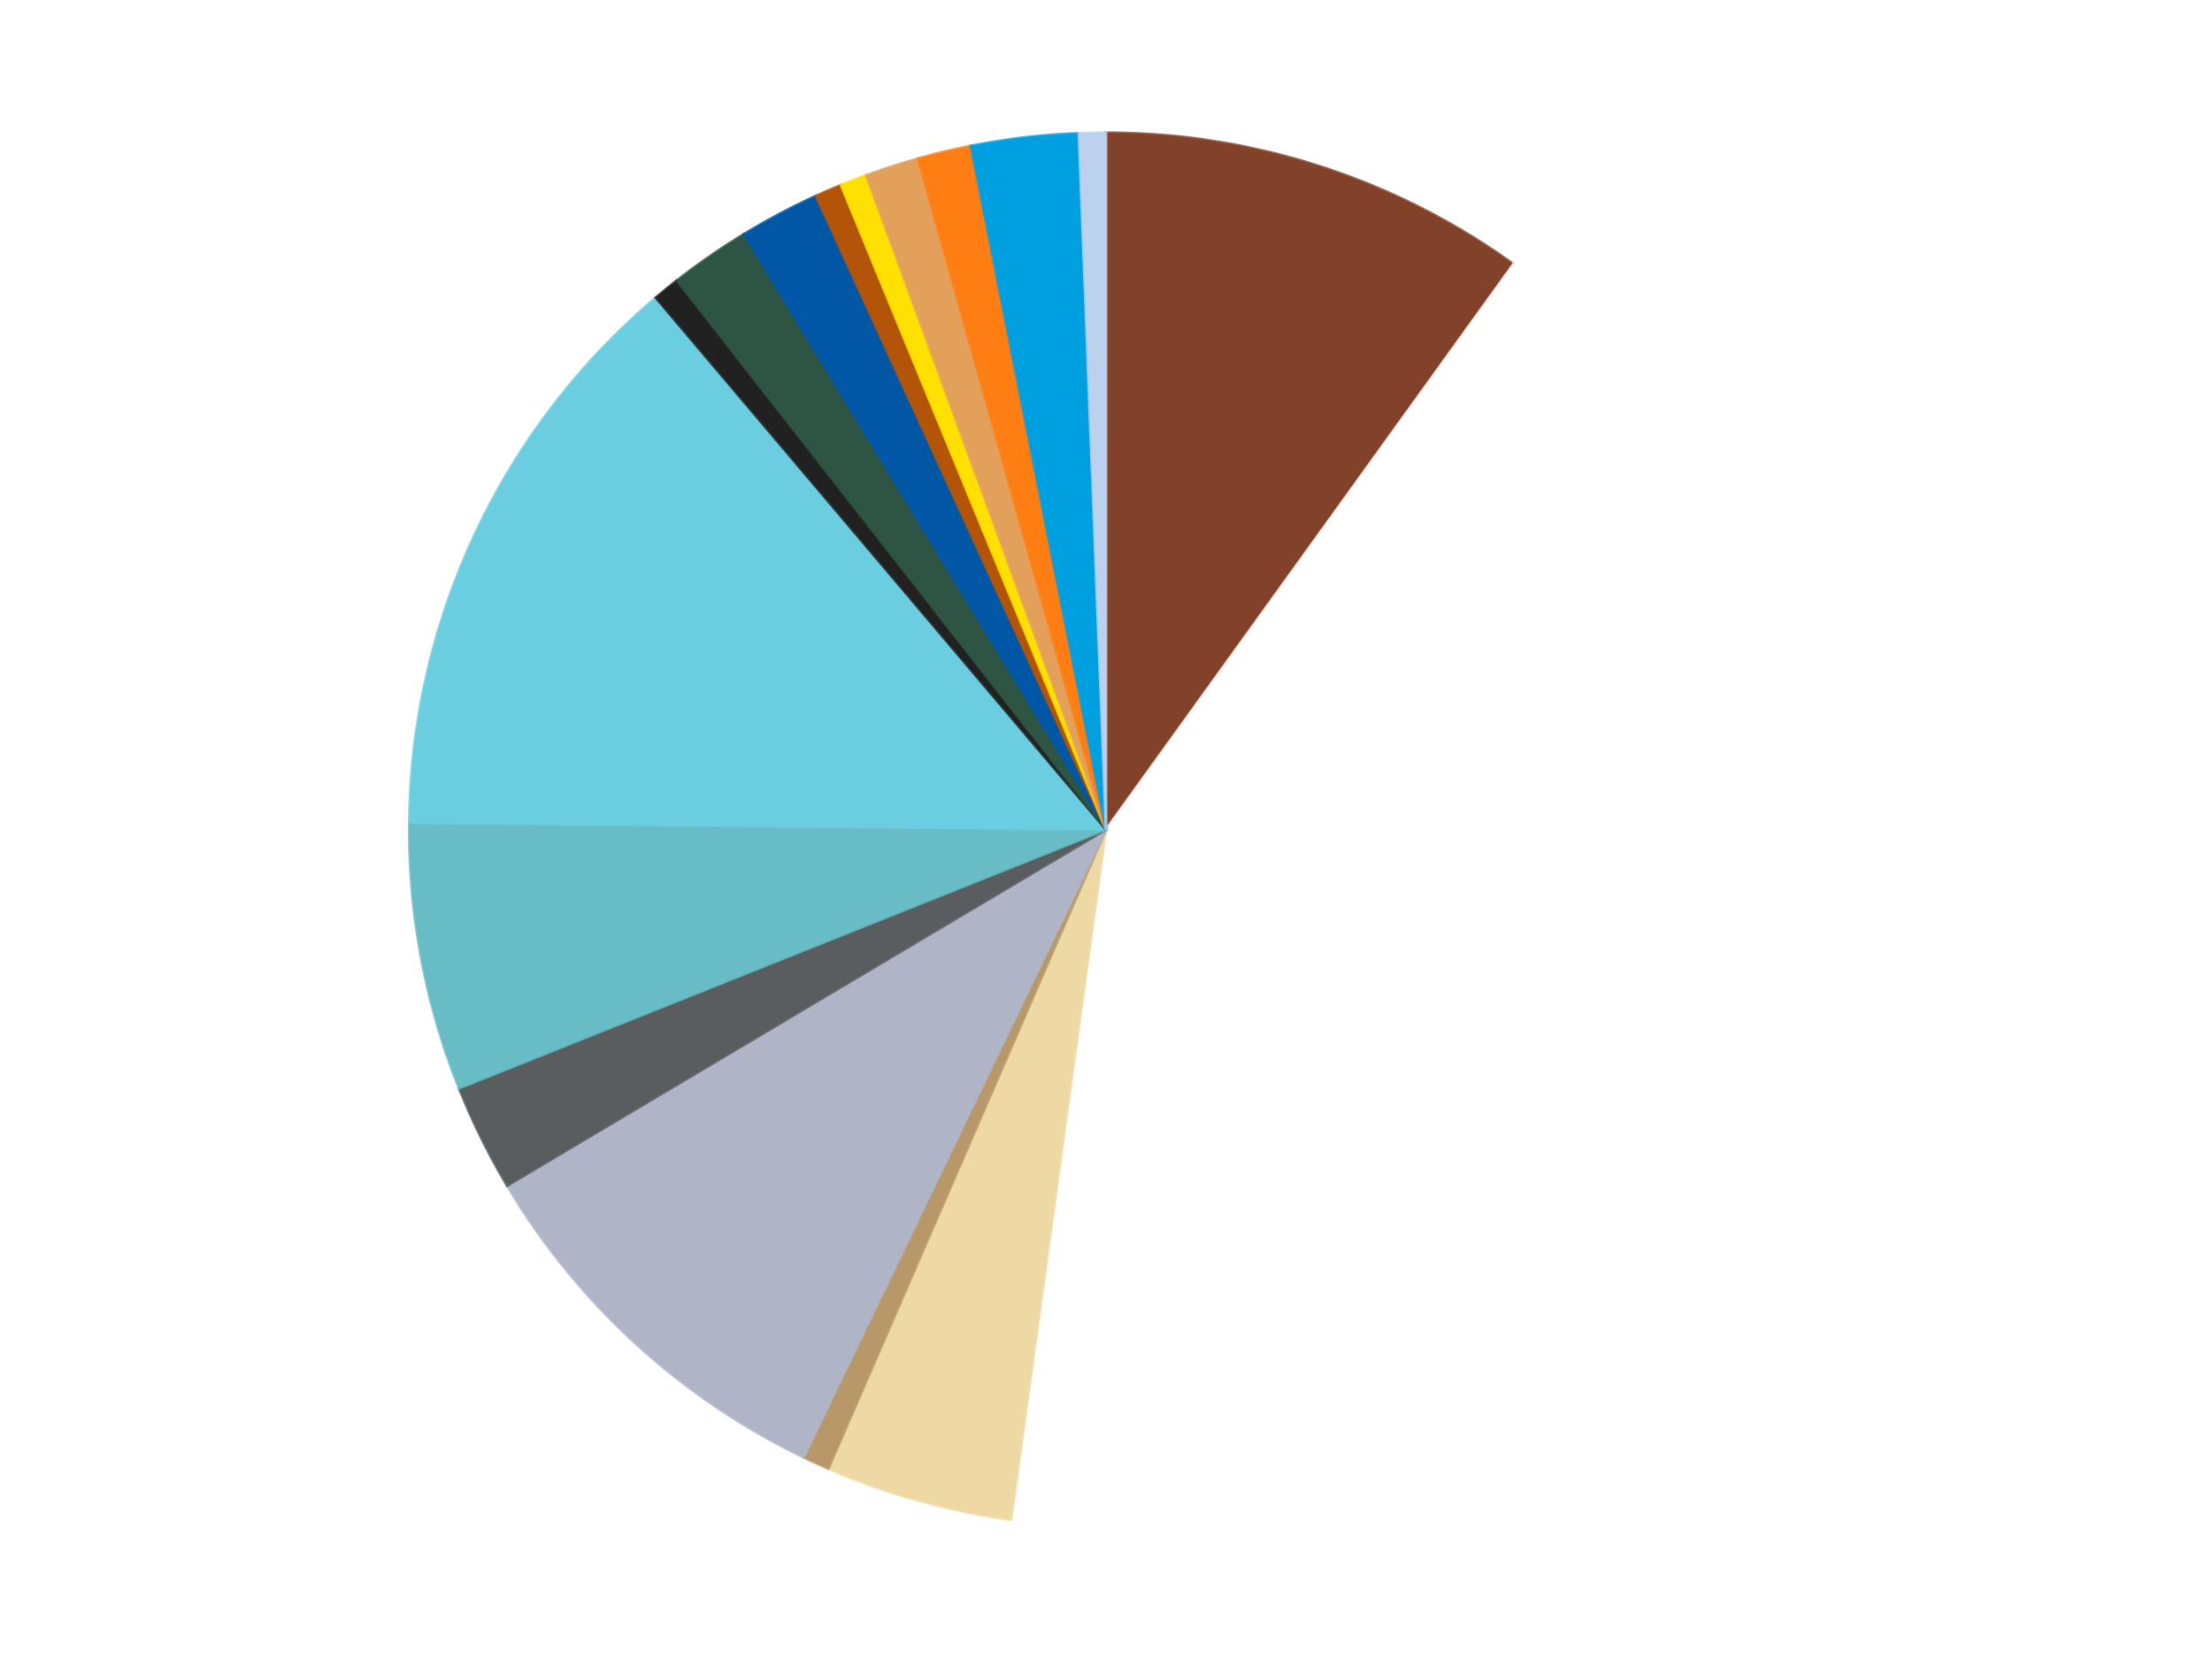 <?xml version='1.0' encoding='utf-8'?>
<svg xmlns="http://www.w3.org/2000/svg" xmlns:xlink="http://www.w3.org/1999/xlink" id="chart-874d0e0a-90e4-4be9-a9df-4ff170f7ccf6" class="pygal-chart" viewBox="0 0 800 600"><!--Generated with pygal 3.0.4 (lxml) ©Kozea 2012-2016 on 2024-07-06--><!--http://pygal.org--><!--http://github.com/Kozea/pygal--><defs><style type="text/css">#chart-874d0e0a-90e4-4be9-a9df-4ff170f7ccf6{-webkit-user-select:none;-webkit-font-smoothing:antialiased;font-family:Consolas,"Liberation Mono",Menlo,Courier,monospace}#chart-874d0e0a-90e4-4be9-a9df-4ff170f7ccf6 .title{font-family:Consolas,"Liberation Mono",Menlo,Courier,monospace;font-size:16px}#chart-874d0e0a-90e4-4be9-a9df-4ff170f7ccf6 .legends .legend text{font-family:Consolas,"Liberation Mono",Menlo,Courier,monospace;font-size:14px}#chart-874d0e0a-90e4-4be9-a9df-4ff170f7ccf6 .axis text{font-family:Consolas,"Liberation Mono",Menlo,Courier,monospace;font-size:10px}#chart-874d0e0a-90e4-4be9-a9df-4ff170f7ccf6 .axis text.major{font-family:Consolas,"Liberation Mono",Menlo,Courier,monospace;font-size:10px}#chart-874d0e0a-90e4-4be9-a9df-4ff170f7ccf6 .text-overlay text.value{font-family:Consolas,"Liberation Mono",Menlo,Courier,monospace;font-size:16px}#chart-874d0e0a-90e4-4be9-a9df-4ff170f7ccf6 .text-overlay text.label{font-family:Consolas,"Liberation Mono",Menlo,Courier,monospace;font-size:10px}#chart-874d0e0a-90e4-4be9-a9df-4ff170f7ccf6 .tooltip{font-family:Consolas,"Liberation Mono",Menlo,Courier,monospace;font-size:14px}#chart-874d0e0a-90e4-4be9-a9df-4ff170f7ccf6 text.no_data{font-family:Consolas,"Liberation Mono",Menlo,Courier,monospace;font-size:64px}
#chart-874d0e0a-90e4-4be9-a9df-4ff170f7ccf6{background-color:transparent}#chart-874d0e0a-90e4-4be9-a9df-4ff170f7ccf6 path,#chart-874d0e0a-90e4-4be9-a9df-4ff170f7ccf6 line,#chart-874d0e0a-90e4-4be9-a9df-4ff170f7ccf6 rect,#chart-874d0e0a-90e4-4be9-a9df-4ff170f7ccf6 circle{-webkit-transition:150ms;-moz-transition:150ms;transition:150ms}#chart-874d0e0a-90e4-4be9-a9df-4ff170f7ccf6 .graph &gt; .background{fill:transparent}#chart-874d0e0a-90e4-4be9-a9df-4ff170f7ccf6 .plot &gt; .background{fill:transparent}#chart-874d0e0a-90e4-4be9-a9df-4ff170f7ccf6 .graph{fill:rgba(0,0,0,.87)}#chart-874d0e0a-90e4-4be9-a9df-4ff170f7ccf6 text.no_data{fill:rgba(0,0,0,1)}#chart-874d0e0a-90e4-4be9-a9df-4ff170f7ccf6 .title{fill:rgba(0,0,0,1)}#chart-874d0e0a-90e4-4be9-a9df-4ff170f7ccf6 .legends .legend text{fill:rgba(0,0,0,.87)}#chart-874d0e0a-90e4-4be9-a9df-4ff170f7ccf6 .legends .legend:hover text{fill:rgba(0,0,0,1)}#chart-874d0e0a-90e4-4be9-a9df-4ff170f7ccf6 .axis .line{stroke:rgba(0,0,0,1)}#chart-874d0e0a-90e4-4be9-a9df-4ff170f7ccf6 .axis .guide.line{stroke:rgba(0,0,0,.54)}#chart-874d0e0a-90e4-4be9-a9df-4ff170f7ccf6 .axis .major.line{stroke:rgba(0,0,0,.87)}#chart-874d0e0a-90e4-4be9-a9df-4ff170f7ccf6 .axis text.major{fill:rgba(0,0,0,1)}#chart-874d0e0a-90e4-4be9-a9df-4ff170f7ccf6 .axis.y .guides:hover .guide.line,#chart-874d0e0a-90e4-4be9-a9df-4ff170f7ccf6 .line-graph .axis.x .guides:hover .guide.line,#chart-874d0e0a-90e4-4be9-a9df-4ff170f7ccf6 .stackedline-graph .axis.x .guides:hover .guide.line,#chart-874d0e0a-90e4-4be9-a9df-4ff170f7ccf6 .xy-graph .axis.x .guides:hover .guide.line{stroke:rgba(0,0,0,1)}#chart-874d0e0a-90e4-4be9-a9df-4ff170f7ccf6 .axis .guides:hover text{fill:rgba(0,0,0,1)}#chart-874d0e0a-90e4-4be9-a9df-4ff170f7ccf6 .reactive{fill-opacity:1.0;stroke-opacity:.8;stroke-width:1}#chart-874d0e0a-90e4-4be9-a9df-4ff170f7ccf6 .ci{stroke:rgba(0,0,0,.87)}#chart-874d0e0a-90e4-4be9-a9df-4ff170f7ccf6 .reactive.active,#chart-874d0e0a-90e4-4be9-a9df-4ff170f7ccf6 .active .reactive{fill-opacity:0.6;stroke-opacity:.9;stroke-width:4}#chart-874d0e0a-90e4-4be9-a9df-4ff170f7ccf6 .ci .reactive.active{stroke-width:1.5}#chart-874d0e0a-90e4-4be9-a9df-4ff170f7ccf6 .series text{fill:rgba(0,0,0,1)}#chart-874d0e0a-90e4-4be9-a9df-4ff170f7ccf6 .tooltip rect{fill:transparent;stroke:rgba(0,0,0,1);-webkit-transition:opacity 150ms;-moz-transition:opacity 150ms;transition:opacity 150ms}#chart-874d0e0a-90e4-4be9-a9df-4ff170f7ccf6 .tooltip .label{fill:rgba(0,0,0,.87)}#chart-874d0e0a-90e4-4be9-a9df-4ff170f7ccf6 .tooltip .label{fill:rgba(0,0,0,.87)}#chart-874d0e0a-90e4-4be9-a9df-4ff170f7ccf6 .tooltip .legend{font-size:.8em;fill:rgba(0,0,0,.54)}#chart-874d0e0a-90e4-4be9-a9df-4ff170f7ccf6 .tooltip .x_label{font-size:.6em;fill:rgba(0,0,0,1)}#chart-874d0e0a-90e4-4be9-a9df-4ff170f7ccf6 .tooltip .xlink{font-size:.5em;text-decoration:underline}#chart-874d0e0a-90e4-4be9-a9df-4ff170f7ccf6 .tooltip .value{font-size:1.5em}#chart-874d0e0a-90e4-4be9-a9df-4ff170f7ccf6 .bound{font-size:.5em}#chart-874d0e0a-90e4-4be9-a9df-4ff170f7ccf6 .max-value{font-size:.75em;fill:rgba(0,0,0,.54)}#chart-874d0e0a-90e4-4be9-a9df-4ff170f7ccf6 .map-element{fill:transparent;stroke:rgba(0,0,0,.54) !important}#chart-874d0e0a-90e4-4be9-a9df-4ff170f7ccf6 .map-element .reactive{fill-opacity:inherit;stroke-opacity:inherit}#chart-874d0e0a-90e4-4be9-a9df-4ff170f7ccf6 .color-0,#chart-874d0e0a-90e4-4be9-a9df-4ff170f7ccf6 .color-0 a:visited{stroke:#F44336;fill:#F44336}#chart-874d0e0a-90e4-4be9-a9df-4ff170f7ccf6 .color-1,#chart-874d0e0a-90e4-4be9-a9df-4ff170f7ccf6 .color-1 a:visited{stroke:#3F51B5;fill:#3F51B5}#chart-874d0e0a-90e4-4be9-a9df-4ff170f7ccf6 .color-2,#chart-874d0e0a-90e4-4be9-a9df-4ff170f7ccf6 .color-2 a:visited{stroke:#009688;fill:#009688}#chart-874d0e0a-90e4-4be9-a9df-4ff170f7ccf6 .color-3,#chart-874d0e0a-90e4-4be9-a9df-4ff170f7ccf6 .color-3 a:visited{stroke:#FFC107;fill:#FFC107}#chart-874d0e0a-90e4-4be9-a9df-4ff170f7ccf6 .color-4,#chart-874d0e0a-90e4-4be9-a9df-4ff170f7ccf6 .color-4 a:visited{stroke:#FF5722;fill:#FF5722}#chart-874d0e0a-90e4-4be9-a9df-4ff170f7ccf6 .color-5,#chart-874d0e0a-90e4-4be9-a9df-4ff170f7ccf6 .color-5 a:visited{stroke:#9C27B0;fill:#9C27B0}#chart-874d0e0a-90e4-4be9-a9df-4ff170f7ccf6 .color-6,#chart-874d0e0a-90e4-4be9-a9df-4ff170f7ccf6 .color-6 a:visited{stroke:#03A9F4;fill:#03A9F4}#chart-874d0e0a-90e4-4be9-a9df-4ff170f7ccf6 .color-7,#chart-874d0e0a-90e4-4be9-a9df-4ff170f7ccf6 .color-7 a:visited{stroke:#8BC34A;fill:#8BC34A}#chart-874d0e0a-90e4-4be9-a9df-4ff170f7ccf6 .color-8,#chart-874d0e0a-90e4-4be9-a9df-4ff170f7ccf6 .color-8 a:visited{stroke:#FF9800;fill:#FF9800}#chart-874d0e0a-90e4-4be9-a9df-4ff170f7ccf6 .color-9,#chart-874d0e0a-90e4-4be9-a9df-4ff170f7ccf6 .color-9 a:visited{stroke:#E91E63;fill:#E91E63}#chart-874d0e0a-90e4-4be9-a9df-4ff170f7ccf6 .color-10,#chart-874d0e0a-90e4-4be9-a9df-4ff170f7ccf6 .color-10 a:visited{stroke:#2196F3;fill:#2196F3}#chart-874d0e0a-90e4-4be9-a9df-4ff170f7ccf6 .color-11,#chart-874d0e0a-90e4-4be9-a9df-4ff170f7ccf6 .color-11 a:visited{stroke:#4CAF50;fill:#4CAF50}#chart-874d0e0a-90e4-4be9-a9df-4ff170f7ccf6 .color-12,#chart-874d0e0a-90e4-4be9-a9df-4ff170f7ccf6 .color-12 a:visited{stroke:#FFEB3B;fill:#FFEB3B}#chart-874d0e0a-90e4-4be9-a9df-4ff170f7ccf6 .color-13,#chart-874d0e0a-90e4-4be9-a9df-4ff170f7ccf6 .color-13 a:visited{stroke:#673AB7;fill:#673AB7}#chart-874d0e0a-90e4-4be9-a9df-4ff170f7ccf6 .color-14,#chart-874d0e0a-90e4-4be9-a9df-4ff170f7ccf6 .color-14 a:visited{stroke:#00BCD4;fill:#00BCD4}#chart-874d0e0a-90e4-4be9-a9df-4ff170f7ccf6 .color-15,#chart-874d0e0a-90e4-4be9-a9df-4ff170f7ccf6 .color-15 a:visited{stroke:#CDDC39;fill:#CDDC39}#chart-874d0e0a-90e4-4be9-a9df-4ff170f7ccf6 .color-16,#chart-874d0e0a-90e4-4be9-a9df-4ff170f7ccf6 .color-16 a:visited{stroke:#9E9E9E;fill:#9E9E9E}#chart-874d0e0a-90e4-4be9-a9df-4ff170f7ccf6 .text-overlay .color-0 text{fill:black}#chart-874d0e0a-90e4-4be9-a9df-4ff170f7ccf6 .text-overlay .color-1 text{fill:black}#chart-874d0e0a-90e4-4be9-a9df-4ff170f7ccf6 .text-overlay .color-2 text{fill:black}#chart-874d0e0a-90e4-4be9-a9df-4ff170f7ccf6 .text-overlay .color-3 text{fill:black}#chart-874d0e0a-90e4-4be9-a9df-4ff170f7ccf6 .text-overlay .color-4 text{fill:black}#chart-874d0e0a-90e4-4be9-a9df-4ff170f7ccf6 .text-overlay .color-5 text{fill:black}#chart-874d0e0a-90e4-4be9-a9df-4ff170f7ccf6 .text-overlay .color-6 text{fill:black}#chart-874d0e0a-90e4-4be9-a9df-4ff170f7ccf6 .text-overlay .color-7 text{fill:black}#chart-874d0e0a-90e4-4be9-a9df-4ff170f7ccf6 .text-overlay .color-8 text{fill:black}#chart-874d0e0a-90e4-4be9-a9df-4ff170f7ccf6 .text-overlay .color-9 text{fill:black}#chart-874d0e0a-90e4-4be9-a9df-4ff170f7ccf6 .text-overlay .color-10 text{fill:black}#chart-874d0e0a-90e4-4be9-a9df-4ff170f7ccf6 .text-overlay .color-11 text{fill:black}#chart-874d0e0a-90e4-4be9-a9df-4ff170f7ccf6 .text-overlay .color-12 text{fill:black}#chart-874d0e0a-90e4-4be9-a9df-4ff170f7ccf6 .text-overlay .color-13 text{fill:black}#chart-874d0e0a-90e4-4be9-a9df-4ff170f7ccf6 .text-overlay .color-14 text{fill:black}#chart-874d0e0a-90e4-4be9-a9df-4ff170f7ccf6 .text-overlay .color-15 text{fill:black}#chart-874d0e0a-90e4-4be9-a9df-4ff170f7ccf6 .text-overlay .color-16 text{fill:black}
#chart-874d0e0a-90e4-4be9-a9df-4ff170f7ccf6 text.no_data{text-anchor:middle}#chart-874d0e0a-90e4-4be9-a9df-4ff170f7ccf6 .guide.line{fill:none}#chart-874d0e0a-90e4-4be9-a9df-4ff170f7ccf6 .centered{text-anchor:middle}#chart-874d0e0a-90e4-4be9-a9df-4ff170f7ccf6 .title{text-anchor:middle}#chart-874d0e0a-90e4-4be9-a9df-4ff170f7ccf6 .legends .legend text{fill-opacity:1}#chart-874d0e0a-90e4-4be9-a9df-4ff170f7ccf6 .axis.x text{text-anchor:middle}#chart-874d0e0a-90e4-4be9-a9df-4ff170f7ccf6 .axis.x:not(.web) text[transform]{text-anchor:start}#chart-874d0e0a-90e4-4be9-a9df-4ff170f7ccf6 .axis.x:not(.web) text[transform].backwards{text-anchor:end}#chart-874d0e0a-90e4-4be9-a9df-4ff170f7ccf6 .axis.y text{text-anchor:end}#chart-874d0e0a-90e4-4be9-a9df-4ff170f7ccf6 .axis.y text[transform].backwards{text-anchor:start}#chart-874d0e0a-90e4-4be9-a9df-4ff170f7ccf6 .axis.y2 text{text-anchor:start}#chart-874d0e0a-90e4-4be9-a9df-4ff170f7ccf6 .axis.y2 text[transform].backwards{text-anchor:end}#chart-874d0e0a-90e4-4be9-a9df-4ff170f7ccf6 .axis .guide.line{stroke-dasharray:4,4;stroke:black}#chart-874d0e0a-90e4-4be9-a9df-4ff170f7ccf6 .axis .major.guide.line{stroke-dasharray:6,6;stroke:black}#chart-874d0e0a-90e4-4be9-a9df-4ff170f7ccf6 .horizontal .axis.y .guide.line,#chart-874d0e0a-90e4-4be9-a9df-4ff170f7ccf6 .horizontal .axis.y2 .guide.line,#chart-874d0e0a-90e4-4be9-a9df-4ff170f7ccf6 .vertical .axis.x .guide.line{opacity:0}#chart-874d0e0a-90e4-4be9-a9df-4ff170f7ccf6 .horizontal .axis.always_show .guide.line,#chart-874d0e0a-90e4-4be9-a9df-4ff170f7ccf6 .vertical .axis.always_show .guide.line{opacity:1 !important}#chart-874d0e0a-90e4-4be9-a9df-4ff170f7ccf6 .axis.y .guides:hover .guide.line,#chart-874d0e0a-90e4-4be9-a9df-4ff170f7ccf6 .axis.y2 .guides:hover .guide.line,#chart-874d0e0a-90e4-4be9-a9df-4ff170f7ccf6 .axis.x .guides:hover .guide.line{opacity:1}#chart-874d0e0a-90e4-4be9-a9df-4ff170f7ccf6 .axis .guides:hover text{opacity:1}#chart-874d0e0a-90e4-4be9-a9df-4ff170f7ccf6 .nofill{fill:none}#chart-874d0e0a-90e4-4be9-a9df-4ff170f7ccf6 .subtle-fill{fill-opacity:.2}#chart-874d0e0a-90e4-4be9-a9df-4ff170f7ccf6 .dot{stroke-width:1px;fill-opacity:1;stroke-opacity:1}#chart-874d0e0a-90e4-4be9-a9df-4ff170f7ccf6 .dot.active{stroke-width:5px}#chart-874d0e0a-90e4-4be9-a9df-4ff170f7ccf6 .dot.negative{fill:transparent}#chart-874d0e0a-90e4-4be9-a9df-4ff170f7ccf6 text,#chart-874d0e0a-90e4-4be9-a9df-4ff170f7ccf6 tspan{stroke:none !important}#chart-874d0e0a-90e4-4be9-a9df-4ff170f7ccf6 .series text.active{opacity:1}#chart-874d0e0a-90e4-4be9-a9df-4ff170f7ccf6 .tooltip rect{fill-opacity:.95;stroke-width:.5}#chart-874d0e0a-90e4-4be9-a9df-4ff170f7ccf6 .tooltip text{fill-opacity:1}#chart-874d0e0a-90e4-4be9-a9df-4ff170f7ccf6 .showable{visibility:hidden}#chart-874d0e0a-90e4-4be9-a9df-4ff170f7ccf6 .showable.shown{visibility:visible}#chart-874d0e0a-90e4-4be9-a9df-4ff170f7ccf6 .gauge-background{fill:rgba(229,229,229,1);stroke:none}#chart-874d0e0a-90e4-4be9-a9df-4ff170f7ccf6 .bg-lines{stroke:transparent;stroke-width:2px}</style><script type="text/javascript">window.pygal = window.pygal || {};window.pygal.config = window.pygal.config || {};window.pygal.config['874d0e0a-90e4-4be9-a9df-4ff170f7ccf6'] = {"allow_interruptions": false, "box_mode": "extremes", "classes": ["pygal-chart"], "css": ["file://style.css", "file://graph.css"], "defs": [], "disable_xml_declaration": false, "dots_size": 2.5, "dynamic_print_values": false, "explicit_size": false, "fill": false, "force_uri_protocol": "https", "formatter": null, "half_pie": false, "height": 600, "include_x_axis": false, "inner_radius": 0, "interpolate": null, "interpolation_parameters": {}, "interpolation_precision": 250, "inverse_y_axis": false, "js": ["//kozea.github.io/pygal.js/2.0.x/pygal-tooltips.min.js"], "legend_at_bottom": false, "legend_at_bottom_columns": null, "legend_box_size": 12, "logarithmic": false, "margin": 20, "margin_bottom": null, "margin_left": null, "margin_right": null, "margin_top": null, "max_scale": 16, "min_scale": 4, "missing_value_fill_truncation": "x", "no_data_text": "No data", "no_prefix": false, "order_min": null, "pretty_print": false, "print_labels": false, "print_values": false, "print_values_position": "center", "print_zeroes": true, "range": null, "rounded_bars": null, "secondary_range": null, "show_dots": true, "show_legend": false, "show_minor_x_labels": true, "show_minor_y_labels": true, "show_only_major_dots": false, "show_x_guides": false, "show_x_labels": true, "show_y_guides": true, "show_y_labels": true, "spacing": 10, "stack_from_top": false, "strict": false, "stroke": true, "stroke_style": null, "style": {"background": "transparent", "ci_colors": [], "colors": ["#F44336", "#3F51B5", "#009688", "#FFC107", "#FF5722", "#9C27B0", "#03A9F4", "#8BC34A", "#FF9800", "#E91E63", "#2196F3", "#4CAF50", "#FFEB3B", "#673AB7", "#00BCD4", "#CDDC39", "#9E9E9E", "#607D8B"], "dot_opacity": "1", "font_family": "Consolas, \"Liberation Mono\", Menlo, Courier, monospace", "foreground": "rgba(0, 0, 0, .87)", "foreground_strong": "rgba(0, 0, 0, 1)", "foreground_subtle": "rgba(0, 0, 0, .54)", "guide_stroke_color": "black", "guide_stroke_dasharray": "4,4", "label_font_family": "Consolas, \"Liberation Mono\", Menlo, Courier, monospace", "label_font_size": 10, "legend_font_family": "Consolas, \"Liberation Mono\", Menlo, Courier, monospace", "legend_font_size": 14, "major_guide_stroke_color": "black", "major_guide_stroke_dasharray": "6,6", "major_label_font_family": "Consolas, \"Liberation Mono\", Menlo, Courier, monospace", "major_label_font_size": 10, "no_data_font_family": "Consolas, \"Liberation Mono\", Menlo, Courier, monospace", "no_data_font_size": 64, "opacity": "1.0", "opacity_hover": "0.6", "plot_background": "transparent", "stroke_opacity": ".8", "stroke_opacity_hover": ".9", "stroke_width": "1", "stroke_width_hover": "4", "title_font_family": "Consolas, \"Liberation Mono\", Menlo, Courier, monospace", "title_font_size": 16, "tooltip_font_family": "Consolas, \"Liberation Mono\", Menlo, Courier, monospace", "tooltip_font_size": 14, "transition": "150ms", "value_background": "rgba(229, 229, 229, 1)", "value_colors": [], "value_font_family": "Consolas, \"Liberation Mono\", Menlo, Courier, monospace", "value_font_size": 16, "value_label_font_family": "Consolas, \"Liberation Mono\", Menlo, Courier, monospace", "value_label_font_size": 10}, "title": null, "tooltip_border_radius": 0, "tooltip_fancy_mode": true, "truncate_label": null, "truncate_legend": null, "width": 800, "x_label_rotation": 0, "x_labels": null, "x_labels_major": null, "x_labels_major_count": null, "x_labels_major_every": null, "x_title": null, "xrange": null, "y_label_rotation": 0, "y_labels": null, "y_labels_major": null, "y_labels_major_count": null, "y_labels_major_every": null, "y_title": null, "zero": 0, "legends": ["Reddish Brown", "White", "Tan", "Dark Tan", "Light Bluish Gray", "Dark Bluish Gray", "Trans-Light Blue", "Medium Azure", "Black", "Dark Green", "Blue", "Dark Orange", "Yellow", "Medium Nougat", "Orange", "Dark Azure", "Bright Light Blue"]}</script><script type="text/javascript" xlink:href="https://kozea.github.io/pygal.js/2.0.x/pygal-tooltips.min.js"/></defs><title>Pygal</title><g class="graph pie-graph vertical"><rect x="0" y="0" width="800" height="600" class="background"/><g transform="translate(20, 20)" class="plot"><rect x="0" y="0" width="760" height="560" class="background"/><g class="series serie-0 color-0"><g class="slices"><g class="slice" style="fill: #82422A; stroke: #82422A"><path d="M380 28 A252 252 0 0 1 527.325 75.551 L380 280 A0 0 0 0 0 380 280 z" class="slice reactive tooltip-trigger"/><desc class="value">16</desc><desc class="x centered">418.7022369702686</desc><desc class="y centered">160.0911310473776</desc></g></g></g><g class="series serie-1 color-1"><g class="slices"><g class="slice" style="fill: #FFFFFF; stroke: #FFFFFF"><path d="M527.325 75.551 A252 252 0 0 1 345.686 529.653 L380 280 A0 0 0 0 0 380 280 z" class="slice reactive tooltip-trigger"/><desc class="value">68</desc><desc class="x centered">496.98819964953</desc><desc class="y centered">326.7948837242035</desc></g></g></g><g class="series serie-2 color-2"><g class="slices"><g class="slice" style="fill: #EED9A4; stroke: #EED9A4"><path d="M345.686 529.653 A252 252 0 0 1 279.603 511.137 L380 280 A0 0 0 0 0 380 280 z" class="slice reactive tooltip-trigger"/><desc class="value">7</desc><desc class="x centered">346.0056068342149</desc><desc class="y centered">401.3275782058227</desc></g></g></g><g class="series serie-3 color-3"><g class="slices"><g class="slice" style="fill: #B89869; stroke: #B89869"><path d="M279.603 511.137 A252 252 0 0 1 270.661 507.044 L380 280 A0 0 0 0 0 380 280 z" class="slice reactive tooltip-trigger"/><desc class="value">1</desc><desc class="x centered">327.5560718934761</desc><desc class="y centered">394.5671611097951</desc></g></g></g><g class="series serie-4 color-4"><g class="slices"><g class="slice" style="fill: #AFB5C7; stroke: #AFB5C7"><path d="M270.661 507.044 A252 252 0 0 1 163.419 408.828 L380 280 A0 0 0 0 0 380 280 z" class="slice reactive tooltip-trigger"/><desc class="value">15</desc><desc class="x centered">294.90081332564955</desc><desc class="y centered">372.92001090919035</desc></g></g></g><g class="series serie-5 color-5"><g class="slices"><g class="slice" style="fill: #595D60; stroke: #595D60"><path d="M163.419 408.828 A252 252 0 0 1 146.024 373.59 L380 280 A0 0 0 0 0 380 280 z" class="slice reactive tooltip-trigger"/><desc class="value">4</desc><desc class="x centered">267.01669864682617</desc><desc class="y centered">335.7743096356908</desc></g></g></g><g class="series serie-6 color-6"><g class="slices"><g class="slice" style="fill: #68BCC5; stroke: #68BCC5"><path d="M146.024 373.59 A252 252 0 0 1 128.012 277.541 L380 280 A0 0 0 0 0 380 280 z" class="slice reactive tooltip-trigger"/><desc class="value">10</desc><desc class="x centered">256.15869729218144</desc><desc class="y centered">303.22351703834835</desc></g></g></g><g class="series serie-7 color-7"><g class="slices"><g class="slice" style="fill: #6ACEE0; stroke: #6ACEE0"><path d="M128.012 277.541 A252 252 0 0 1 217.182 87.661 L380 280 A0 0 0 0 0 380 280 z" class="slice reactive tooltip-trigger"/><desc class="value">22</desc><desc class="x centered">265.94995263986095</desc><desc class="y centered">226.44081127248063</desc></g></g></g><g class="series serie-8 color-8"><g class="slices"><g class="slice" style="fill: #212121; stroke: #212121"><path d="M217.182 87.661 A252 252 0 0 1 224.81 81.455 L380 280 A0 0 0 0 0 380 280 z" class="slice reactive tooltip-trigger"/><desc class="value">1</desc><desc class="x centered">300.4829190149174</desc><desc class="y centered">182.26037737124307</desc></g></g></g><g class="series serie-9 color-9"><g class="slices"><g class="slice" style="fill: #2E5543; stroke: #2E5543"><path d="M224.81 81.455 A252 252 0 0 1 249.065 64.686 L380 280 A0 0 0 0 0 380 280 z" class="slice reactive tooltip-trigger"/><desc class="value">3</desc><desc class="x centered">308.34603826208996</desc><desc class="y centered">176.3577799964603</desc></g></g></g><g class="series serie-10 color-10"><g class="slices"><g class="slice" style="fill: #0057A6; stroke: #0057A6"><path d="M249.065 64.686 A252 252 0 0 1 275.112 50.866 L380 280 A0 0 0 0 0 380 280 z" class="slice reactive tooltip-trigger"/><desc class="value">3</desc><desc class="x centered">320.94308746698823</desc><desc class="y centered">168.69734467647146</desc></g></g></g><g class="series serie-11 color-11"><g class="slices"><g class="slice" style="fill: #B35408; stroke: #B35408"><path d="M275.112 50.866 A252 252 0 0 1 284.132 46.948 L380 280 A0 0 0 0 0 380 280 z" class="slice reactive tooltip-trigger"/><desc class="value">1</desc><desc class="x centered">329.8014626793736</desc><desc class="y centered">164.4313760103129</desc></g></g></g><g class="series serie-12 color-12"><g class="slices"><g class="slice" style="fill: #FFE001; stroke: #FFE001"><path d="M284.132 46.948 A252 252 0 0 1 293.298 43.385 L380 280 A0 0 0 0 0 380 280 z" class="slice reactive tooltip-trigger"/><desc class="value">1</desc><desc class="x centered">334.34872057958285</desc><desc class="y centered">162.56082132746758</desc></g></g></g><g class="series serie-13 color-13"><g class="slices"><g class="slice" style="fill: #E3A05B; stroke: #E3A05B"><path d="M293.298 43.385 A252 252 0 0 1 312.011 37.345 L380 280 A0 0 0 0 0 380 280 z" class="slice reactive tooltip-trigger"/><desc class="value">2</desc><desc class="x centered">341.29776302973136</desc><desc class="y centered">160.0911310473776</desc></g></g></g><g class="series serie-14 color-14"><g class="slices"><g class="slice" style="fill: #FF7E14; stroke: #FF7E14"><path d="M312.011 37.345 A252 252 0 0 1 331.139 32.782 L380 280 A0 0 0 0 0 380 280 z" class="slice reactive tooltip-trigger"/><desc class="value">2</desc><desc class="x centered">350.7652184920692</desc><desc class="y centered">157.43847442943792</desc></g></g></g><g class="series serie-15 color-15"><g class="slices"><g class="slice" style="fill: #009FE0; stroke: #009FE0"><path d="M331.139 32.782 A252 252 0 0 1 370.168 28.192 L380 280 A0 0 0 0 0 380 280 z" class="slice reactive tooltip-trigger"/><desc class="value">4</desc><desc class="x centered">365.2818517110818</desc><desc class="y centered">154.86257110302523</desc></g></g></g><g class="series serie-16 color-16"><g class="slices"><g class="slice" style="fill: #BCD1ED; stroke: #BCD1ED"><path d="M370.168 28.192 A252 252 0 0 1 380 28 L380 280 A0 0 0 0 0 380 280 z" class="slice reactive tooltip-trigger"/><desc class="value">1</desc><desc class="x centered">377.54151829208917</desc><desc class="y centered">154.02398693524282</desc></g></g></g></g><g class="titles"/><g transform="translate(20, 20)" class="plot overlay"><g class="series serie-0 color-0"/><g class="series serie-1 color-1"/><g class="series serie-2 color-2"/><g class="series serie-3 color-3"/><g class="series serie-4 color-4"/><g class="series serie-5 color-5"/><g class="series serie-6 color-6"/><g class="series serie-7 color-7"/><g class="series serie-8 color-8"/><g class="series serie-9 color-9"/><g class="series serie-10 color-10"/><g class="series serie-11 color-11"/><g class="series serie-12 color-12"/><g class="series serie-13 color-13"/><g class="series serie-14 color-14"/><g class="series serie-15 color-15"/><g class="series serie-16 color-16"/></g><g transform="translate(20, 20)" class="plot text-overlay"><g class="series serie-0 color-0"/><g class="series serie-1 color-1"/><g class="series serie-2 color-2"/><g class="series serie-3 color-3"/><g class="series serie-4 color-4"/><g class="series serie-5 color-5"/><g class="series serie-6 color-6"/><g class="series serie-7 color-7"/><g class="series serie-8 color-8"/><g class="series serie-9 color-9"/><g class="series serie-10 color-10"/><g class="series serie-11 color-11"/><g class="series serie-12 color-12"/><g class="series serie-13 color-13"/><g class="series serie-14 color-14"/><g class="series serie-15 color-15"/><g class="series serie-16 color-16"/></g><g transform="translate(20, 20)" class="plot tooltip-overlay"><g transform="translate(0 0)" style="opacity: 0" class="tooltip"><rect rx="0" ry="0" width="0" height="0" class="tooltip-box"/><g class="text"/></g></g></g></svg>